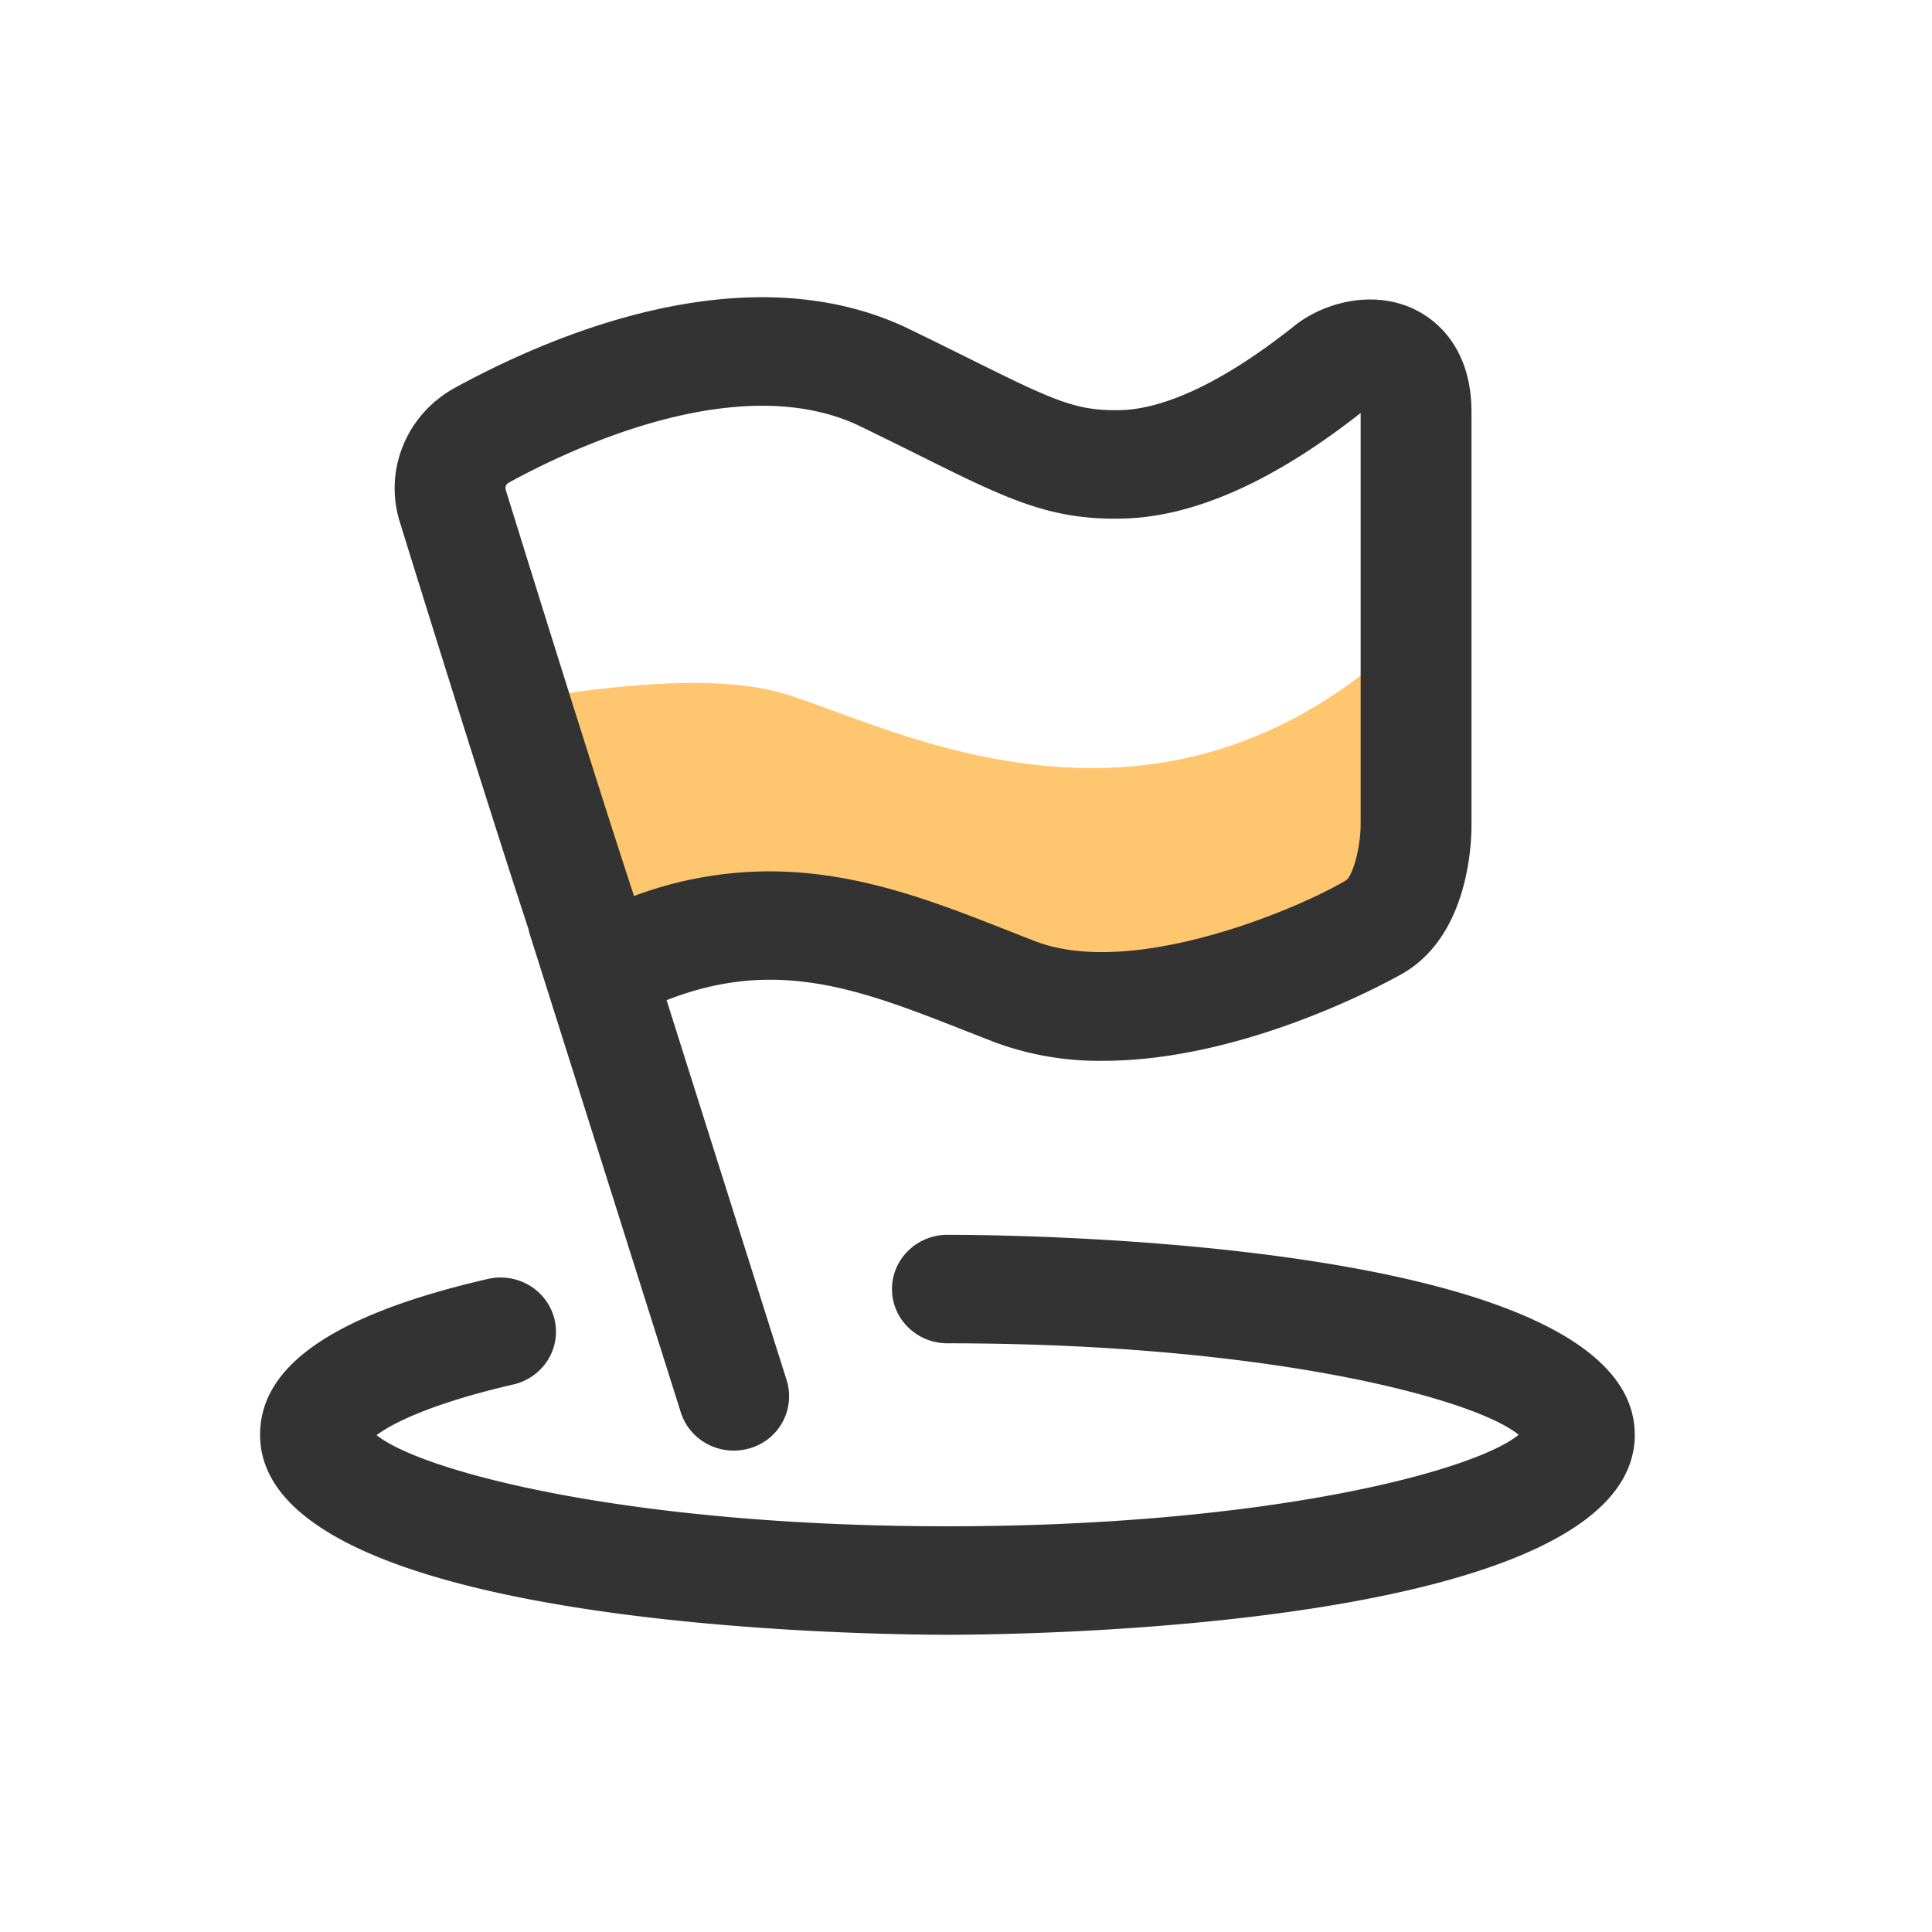 <?xml version="1.0" standalone="no"?><!DOCTYPE svg PUBLIC "-//W3C//DTD SVG 1.1//EN" "http://www.w3.org/Graphics/SVG/1.1/DTD/svg11.dtd"><svg t="1589448978122" class="icon" viewBox="0 0 1024 1024" version="1.1" xmlns="http://www.w3.org/2000/svg" p-id="4312" xmlns:xlink="http://www.w3.org/1999/xlink" width="52" height="52"><defs><style type="text/css"></style></defs><path d="M256 375.394s101.534-22.843 155.372-8.881C465.25 380.455 611.407 466.806 748.308 334.769a6101.937 6101.937 0 0 0-5.376 123.136s-32.315 38.085-104.625 50.786c-72.31 12.702-163.072-14.592-197.671-23.493-34.599-8.881-128.473 1.91-144.62 10.791C279.828 473.797 256 375.394 256 375.394z" fill="#FFC670" p-id="4313"></path><path d="M280.182 492.662c0.138 0.512 0.158 1.044 0.315 1.575l80.345 254.346c4.785 15.163 21.228 23.67 36.726 18.983a28.652 28.652 0 0 0 19.397-35.958L353.319 530.117c58.466-22.961 103.109-5.514 158.09 16.108l15.833 6.183c18.314 6.774 37.77 10.122 57.344 9.846 79.006 0 158.641-46.119 159.626-46.71 34.914-20.933 35.84-70.38 35.702-79.616v-217.6c0-36.825-21.858-50.629-31.232-54.863-22.843-10.299-48.64-2.245-63.134 9.649-35.722 28.377-67.446 43.678-91.727 44.268-23.178 0.473-34.462-4.647-79.006-26.782-10.201-5.061-21.78-10.831-35.308-17.349l-0.591-0.276c-84.677-38.636-185.541 3.938-238.159 32.768-25.285 14.06-37.297 43.323-28.948 70.597 15.478 49.94 48.837 157.007 68.372 216.32z m-10.673-236.761c34.383-18.865 121.167-59.55 184.32-30.956 13.154 6.321 24.458 11.953 34.383 16.896 45.489 22.607 68.45 34.009 107.106 33.004 37.514-0.926 79.852-19.751 125.854-55.966v217.403c0.098 12.997-4.214 27.746-7.641 30.247-25.994 15.557-113.29 52.185-164.746 32.374-5.159-1.989-10.299-3.998-15.439-6.046-37.908-14.907-78.848-31.015-125.617-31.015a205.509 205.509 0 0 0-71.68 13.056c-19.2-58.289-52.539-165.396-67.998-215.257a3.19 3.19 0 0 1 1.457-3.742zM502.154 654.474c-16.226 0-29.381 12.879-29.381 28.751 0 15.872 13.154 28.751 29.381 28.751 169.945 0 279.394 29.302 302.769 48.482-23.375 19.2-132.844 48.502-302.769 48.502-169.393 0-278.705-29.125-302.553-48.305 8.074-6.105 28.948-16.817 72.448-26.841 10.201-2.363 18.353-9.846 21.386-19.692 3.013-9.846 0.453-20.48-6.735-27.963-7.188-7.483-17.92-10.634-28.121-8.29C177.329 696.596 137.846 723.614 137.846 760.458 137.846 863.508 464.876 866.462 502.154 866.462c37.278 0 364.308-2.974 364.308-106.004 0-102.991-327.01-105.984-364.308-105.984z" fill="#333333" p-id="4314"></path></svg>